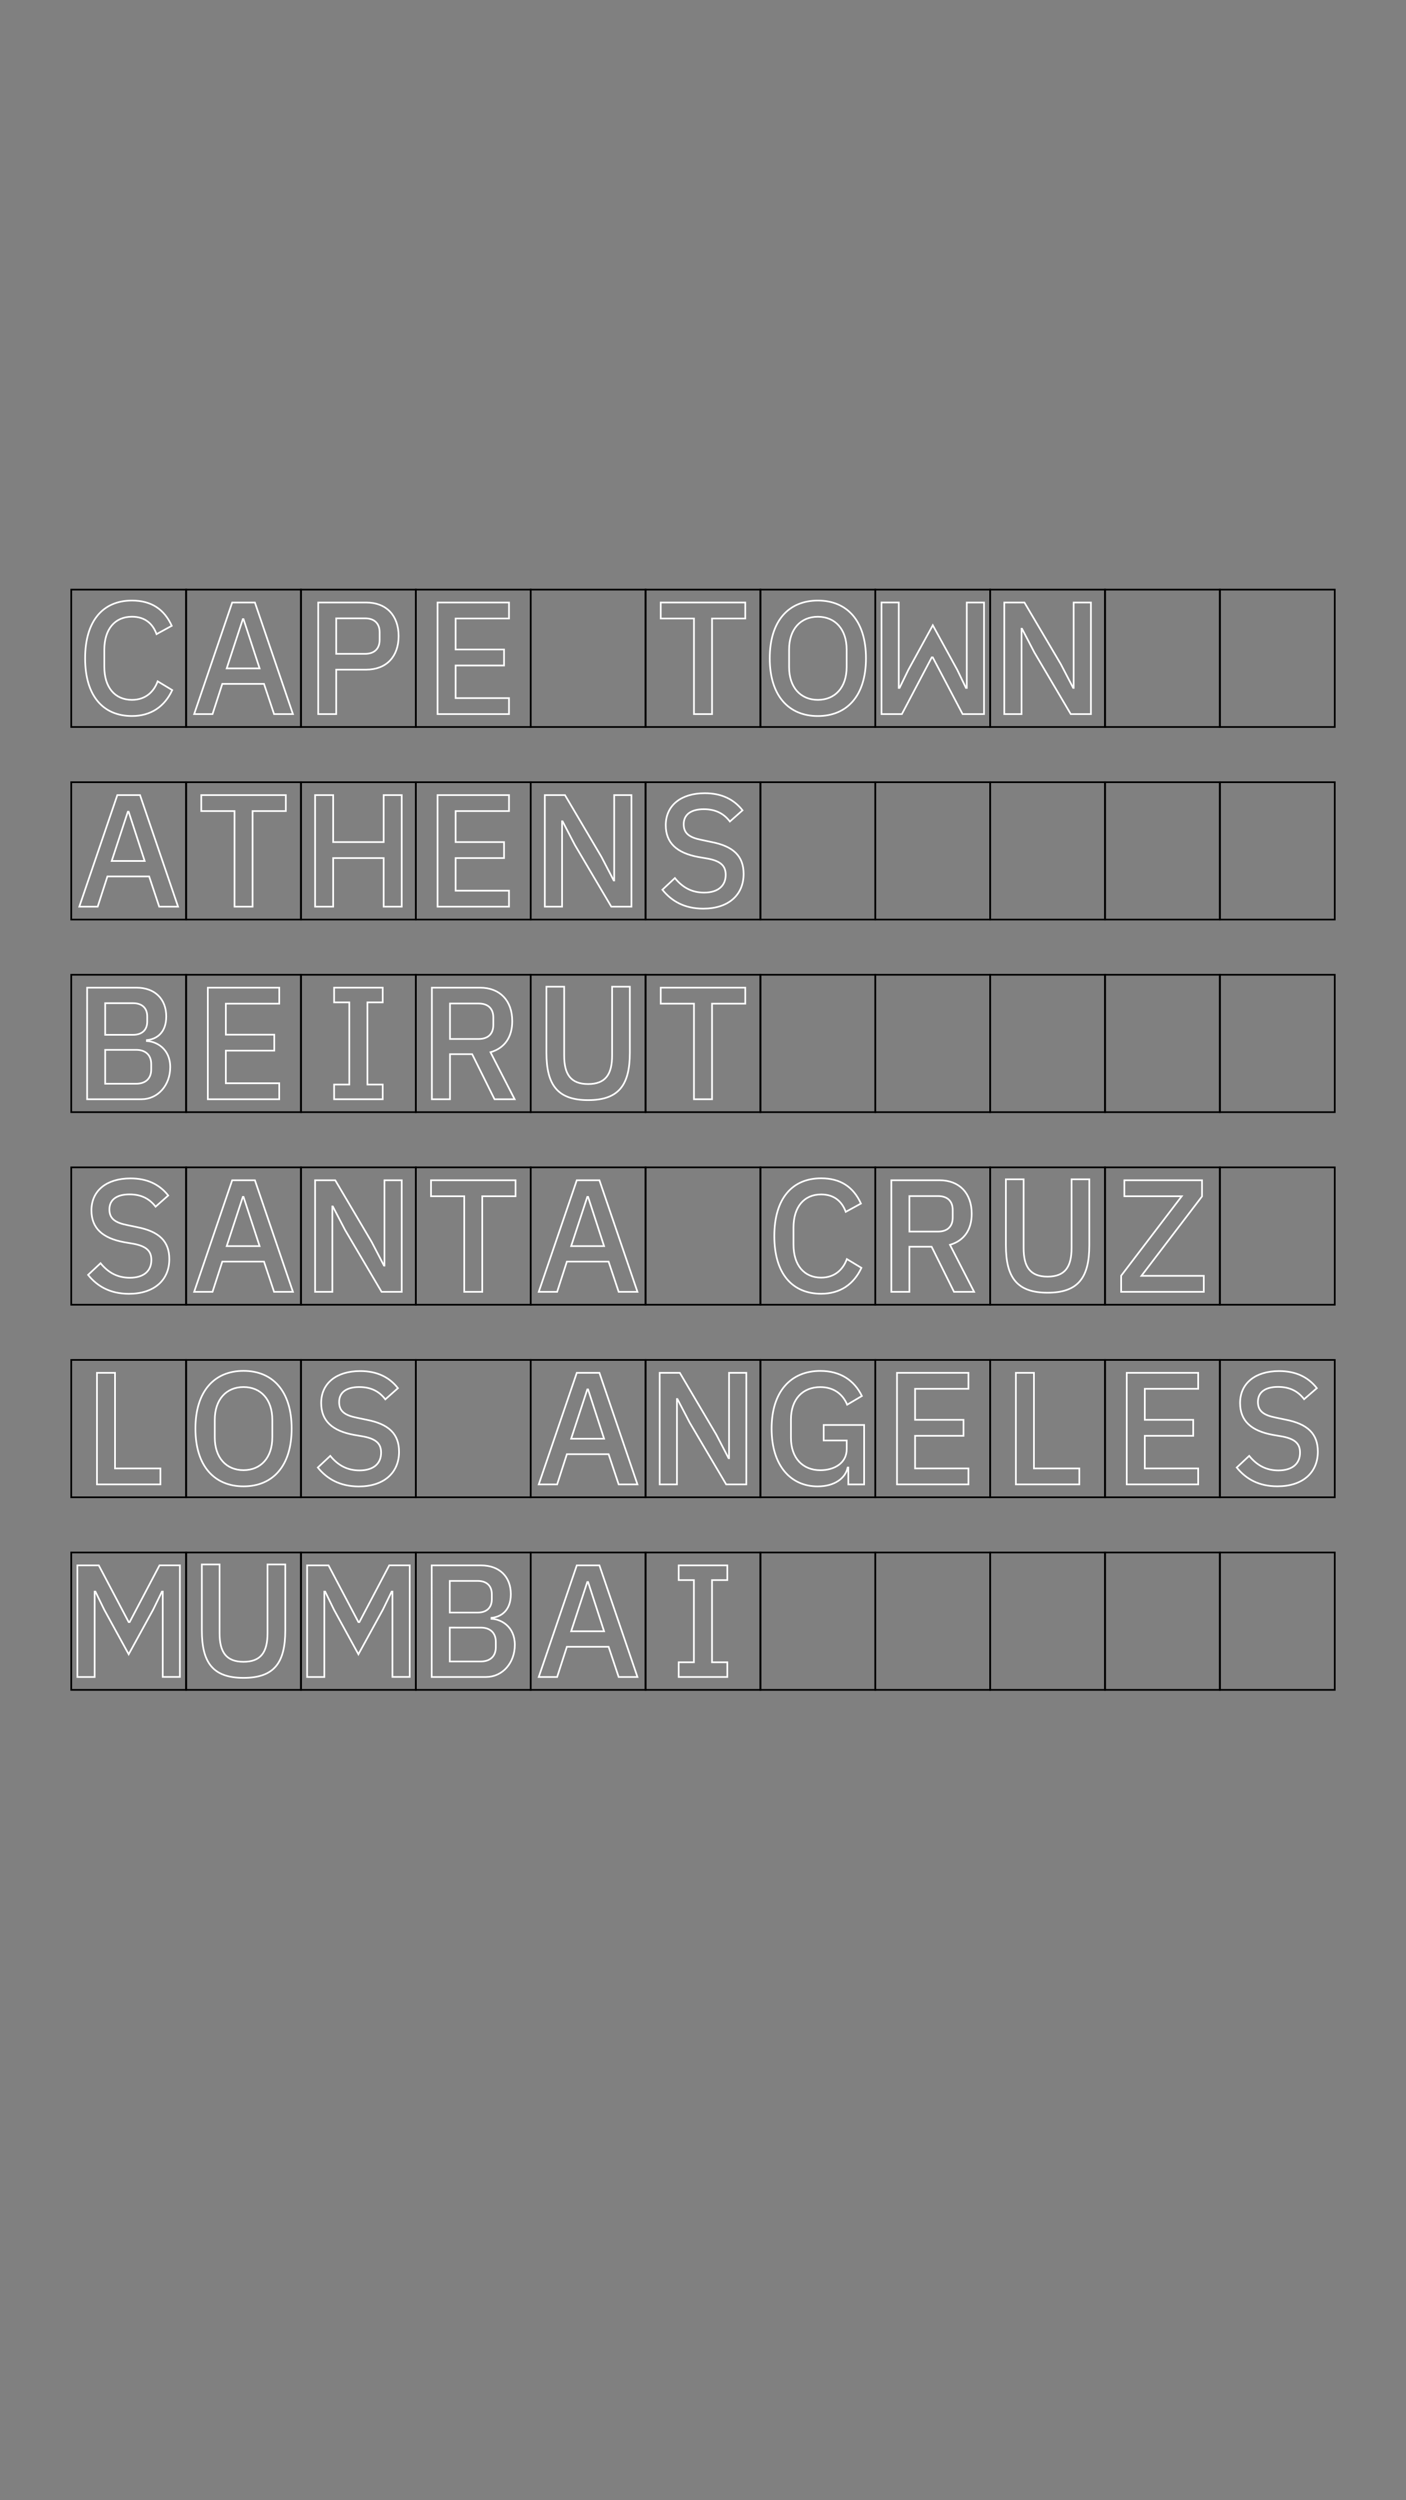 <svg id="typo" xmlns="http://www.w3.org/2000/svg" viewBox="0 0 828 1472"><rect x="0" y="0" width="828" height="1472" fill="#808080" stroke="none"/><defs><style>.cls-1,.cls-2,.cls-3{fill:none;}.cls-1{stroke:#fff;}.cls-1,.cls-2{stroke-miterlimit:10;}.cls-2{stroke:#000;}</style></defs><path class="cls-1" d="M50.13,387.57c0-22,10.45-34,27.58-34,11.39,0,19,5.09,23.43,14.87l-8.94,4.9c-2.26-6.21-6.87-10.26-14.49-10.26-10.07,0-16.28,7.34-16.28,19.48v10c0,12.14,6.21,19.48,16.28,19.48,7.81,0,12.8-4.52,15.15-10.92l8.57,5.18C97,415.81,89.1,421.55,77.71,421.55,60.58,421.55,50.13,409.59,50.13,387.57Z"/><path class="cls-1" d="M161.4,420.42l-5.93-17.79H130.91l-5.75,17.79H114.34l22.4-65.7h13.37l22.4,65.7Zm-18-55.91H143l-9.5,29h19.39Z"/><path class="cls-1" d="M187.4,420.42v-65.7h28.23c12.05,0,19.11,7.82,19.11,19.77s-7.06,19.76-19.11,19.76H198v26.17ZM198,384.94H215c5.37,0,8.57-2.92,8.57-8.19v-4.52c0-5.27-3.2-8.19-8.57-8.19H198Z"/><path class="cls-1" d="M257.68,420.42v-65.7h42.07v9.42H268.31v18.25h28.52v9.42H268.31V411h31.44v9.41Z"/><path class="cls-1" d="M408.68,364.14H389.11v-9.42h49.78v9.42H419.32v56.28H408.68Z"/><path class="cls-1" d="M453.31,387.57c0-22.12,11.2-34,28.33-34s28.33,11.86,28.33,34-11.2,34-28.33,34S453.31,409.69,453.31,387.57Zm45.28,5.18V382.39c0-11.95-6.78-19.29-16.95-19.29s-16.94,7.34-16.94,19.29v10.36c0,11.95,6.78,19.29,16.94,19.29S498.59,404.7,498.59,392.75Z"/><path class="cls-1" d="M609.12,384.09l-7.25-13.93h-.28v50.26H591.43v-65.7h11.86l21.45,36.33L632,405h.28V354.72h10.17v65.7H630.58Z"/><path class="cls-1" d="M93.76,533.8,87.83,516H63.26L57.52,533.8H46.7l22.4-65.7H82.46l22.4,65.7Zm-18-55.91h-.47l-9.51,29H85.19Z"/><path class="cls-1" d="M138.11,477.51H118.53V468.1h49.79v9.41H148.74V533.8H138.11Z"/><path class="cls-1" d="M225.94,505.18H196.2V533.8H185.56V468.1H196.2v27.67h29.74V468.1h10.63v65.7H225.94Z"/><path class="cls-1" d="M257.68,533.8V468.1h42.07v9.41H268.31v18.26h28.52v9.41H268.31v19.2h31.44v9.42Z"/><path class="cls-1" d="M338.54,497.47l-7.24-13.93H331V533.8H320.85V468.1h11.86l21.46,36.33,7.24,13.93h.29V468.1h10.16v65.7H360Z"/><path class="cls-1" d="M390.09,523.82l7.35-6.87c4.61,5.65,10.07,8.56,17.22,8.56,8.38,0,12.7-4.14,12.7-10.44,0-5.09-2.63-8-10.25-9.51l-5.84-1c-12.71-2.36-19.2-8.29-19.2-18.73,0-11.67,9-18.83,23-18.83,9.88,0,17.12,3.58,22.21,10.07l-7.44,6.59c-3.39-4.42-8.09-7.25-15.34-7.25-7.53,0-11.86,3.11-11.86,8.85,0,5.46,3.39,7.81,10.45,9.22l5.83,1.23c13.09,2.54,19,8.37,19,18.82,0,12.24-8.76,20.43-23.82,20.43C403.08,534.93,395.55,530.6,390.09,523.82Z"/><path class="cls-1" d="M51.31,581.48H80.39c10.82,0,17.51,6.68,17.51,16.94,0,9.88-6,13.46-11.39,13.93v.57c5.36.18,13.74,4.32,13.74,15.34,0,10.63-7.25,18.91-16.94,18.91h-32Zm10.63,27.76H78.41c5.18,0,8.29-2.82,8.29-7.81v-3c0-5-3.11-7.81-8.29-7.81H61.94Zm0,28.8H80.2c5.46,0,8.85-3,8.85-8.37v-3.2c0-5.37-3.39-8.38-8.85-8.38H61.94Z"/><path class="cls-1" d="M122.39,647.17V581.48h42.07v9.41H133v18.26h28.52v9.41H133v19.2h31.44v9.41Z"/><path class="cls-1" d="M196.76,647.17v-8.65h8.94V590.14h-8.94v-8.66h28.61v8.66h-9v48.38h9v8.65Z"/><path class="cls-1" d="M265,647.17H254.34V581.48h28.32c11.77,0,19,7.62,19,19.76,0,9.32-4.43,15.82-12.8,18.26l14.21,27.67H291.23l-13.18-26.54H265Zm16.94-35.48c5.37,0,8.57-2.92,8.57-8.19V599c0-5.27-3.2-8.19-8.57-8.19H265v20.89Z"/><path class="cls-1" d="M332.24,580.92v40.47c0,11.1,3.86,16.84,14.12,16.84s14.11-5.74,14.11-16.84V580.92h10.45v38.77c0,19.2-6.59,28-24.56,28s-24.57-8.85-24.57-28V580.92Z"/><path class="cls-1" d="M408.68,590.89H389.11v-9.41h49.78v9.41H419.32v56.28H408.68Z"/><path class="cls-1" d="M51.87,750.58l7.34-6.87c4.62,5.64,10.08,8.56,17.23,8.56,8.37,0,12.7-4.14,12.7-10.45,0-5.08-2.63-8-10.25-9.5l-5.84-1c-12.71-2.35-19.2-8.28-19.2-18.73,0-11.67,9-18.82,23-18.82,9.89,0,17.13,3.58,22.22,10.07l-7.44,6.59c-3.39-4.43-8.09-7.25-15.34-7.25-7.53,0-11.86,3.11-11.86,8.85,0,5.46,3.39,7.81,10.45,9.22l5.83,1.22c13.09,2.55,19,8.38,19,18.83,0,12.23-8.76,20.42-23.82,20.42C64.86,761.68,57.33,757.35,51.87,750.58Z"/><path class="cls-1" d="M161.4,760.55l-5.93-17.79H130.91l-5.75,17.79H114.34l22.4-65.69h13.37l22.4,65.69Zm-18-55.9H143l-9.5,29h19.39Z"/><path class="cls-1" d="M203.26,724.22,196,710.29h-.28v50.26H185.56V694.86h11.86l21.46,36.33,7.25,13.93h.28V694.86h10.16v65.69H224.71Z"/><path class="cls-1" d="M273.39,704.27H253.82v-9.41h49.79v9.41H284v56.28H273.39Z"/><path class="cls-1" d="M364.33,760.55l-5.93-17.79H333.84l-5.74,17.79H317.27l22.4-65.69H353l22.4,65.69Zm-18-55.9h-.47l-9.51,29h19.39Z"/><path class="cls-1" d="M456,727.71c0-22,10.44-34,27.57-34,11.39,0,19,5.08,23.44,14.87l-8.94,4.89c-2.26-6.21-6.87-10.26-14.5-10.26-10.07,0-16.28,7.35-16.28,19.49v10c0,12.14,6.21,19.49,16.28,19.49,7.82,0,12.8-4.52,15.16-10.92l8.56,5.17c-4.42,9.51-12.33,15.25-23.72,15.25C466.44,761.68,456,749.73,456,727.71Z"/><path class="cls-1" d="M535.55,760.55H524.91V694.86h28.33c11.77,0,19,7.62,19,19.76,0,9.32-4.42,15.81-12.8,18.26l14.21,27.67H561.81L548.63,734H535.55Zm16.94-35.48c5.36,0,8.56-2.92,8.56-8.19v-4.52c0-5.27-3.2-8.18-8.56-8.18H535.55v20.89Z"/><path class="cls-1" d="M602.81,694.29v40.47c0,11.11,3.86,16.85,14.12,16.85s14.12-5.74,14.12-16.85V694.29H641.5v38.78c0,19.2-6.59,28-24.57,28s-24.56-8.85-24.56-28V694.29Z"/><path class="cls-1" d="M708.91,760.55H660.25v-9.5l35.67-46.78H662.13v-9.41h45.74v9.5L672.2,751.14h36.71Z"/><path class="cls-1" d="M57.1,873.93V808.24H67.73v56.28H94.46v9.41Z"/><path class="cls-1" d="M115.09,841.08c0-22.11,11.2-34,28.33-34s28.33,11.86,28.33,34-11.2,34-28.33,34S115.09,863.2,115.09,841.08Zm45.27,5.18V835.91c0-12-6.77-19.3-16.94-19.3s-16.94,7.34-16.94,19.3v10.35c0,12,6.78,19.29,16.94,19.29S160.36,858.21,160.36,846.26Z"/><path class="cls-1" d="M187.16,864l7.34-6.87c4.61,5.65,10.07,8.57,17.23,8.57,8.37,0,12.7-4.14,12.7-10.45,0-5.08-2.63-8-10.26-9.5l-5.83-1c-12.71-2.35-19.2-8.28-19.2-18.73,0-11.67,9-18.82,23-18.82,9.89,0,17.13,3.57,22.21,10.07l-7.43,6.59c-3.39-4.43-8.09-7.25-15.34-7.25-7.53,0-11.86,3.1-11.86,8.85,0,5.45,3.39,7.81,10.45,9.22l5.83,1.22c13.08,2.54,19,8.38,19,18.83,0,12.23-8.75,20.42-23.81,20.42C200.15,875.06,192.62,870.73,187.16,864Z"/><path class="cls-1" d="M364.33,873.93l-5.93-17.79H333.84l-5.74,17.79H317.27l22.4-65.69H353l22.4,65.69Zm-18-55.91h-.47l-9.51,29h19.39Z"/><path class="cls-1" d="M406.19,837.6l-7.25-13.93h-.28v50.26H388.49V808.24h11.86l21.46,36.33,7.25,13.93h.28V808.24h10.17v65.69H427.65Z"/><path class="cls-1" d="M499.57,864h-.37c-1.32,6.31-7.72,11.11-17.7,11.11-15.62,0-27.1-11.95-27.1-34s11.48-34,28.7-34c11.77,0,20,5.55,24.47,14.77L498.91,827c-2.54-6.12-7.81-10.36-15.81-10.36-10.35,0-17.31,7.06-17.31,19.11v10.73c0,12,7,19.1,17.31,19.1,8.29,0,15.53-4.23,15.53-12.42v-5.08H485.08v-9.13h23.81v35h-9.32Z"/><path class="cls-1" d="M528.25,873.93V808.24h42.07v9.41H538.89v18.26h28.52v9.41H538.89v19.2h31.43v9.41Z"/><path class="cls-1" d="M598.25,873.93V808.24h10.64v56.28h26.72v9.41Z"/><path class="cls-1" d="M663.54,873.93V808.24h42.07v9.41H674.18v18.26h28.51v9.41H674.18v19.2h31.43v9.41Z"/><path class="cls-1" d="M728.31,864l7.35-6.87c4.61,5.65,10.07,8.57,17.22,8.57,8.38,0,12.71-4.14,12.71-10.45,0-5.08-2.64-8-10.26-9.5l-5.84-1c-12.7-2.35-19.2-8.28-19.2-18.73,0-11.67,9-18.82,23-18.82,9.88,0,17.13,3.57,22.21,10.07L768,823.77c-3.39-4.43-8.09-7.25-15.34-7.25-7.53,0-11.86,3.1-11.86,8.85,0,5.45,3.39,7.81,10.45,9.22l5.83,1.22c13.09,2.54,19,8.38,19,18.83,0,12.23-8.76,20.42-23.82,20.42C741.3,875.06,733.77,870.73,728.31,864Z"/><path class="cls-1" d="M45.57,921.61H58.18L75.78,955h.56l17.6-33.42h12v65.7H95.83V937.05h-.47l-5.18,10.64-14.4,26.25-14.4-26.25L56.2,937.05h-.47v50.26H45.57Z"/><path class="cls-1" d="M129.31,921.05v40.47c0,11.11,3.85,16.85,14.11,16.85s14.12-5.74,14.12-16.85V921.05H168v38.78c0,19.2-6.59,28-24.57,28s-24.56-8.84-24.56-28V921.05Z"/><path class="cls-1" d="M180.86,921.61h12.61L211.07,955h.56l17.6-33.42h12.05v65.7H231.11V937.05h-.47l-5.17,10.64-14.4,26.25-14.4-26.25-5.18-10.64H191v50.26H180.86Z"/><path class="cls-1" d="M579.5,420.42H566.89L549.29,387h-.57l-17.6,33.41h-12v-65.7h10.16V405h.47l5.18-10.63,14.4-26.26,14.4,26.26L568.86,405h.48V354.72H579.5Z"/><path class="cls-1" d="M254.24,921.61h29.08c10.83,0,17.51,6.69,17.51,16.95,0,9.88-6,13.45-11.39,13.93v.56c5.37.19,13.74,4.33,13.74,15.34,0,10.64-7.24,18.92-16.94,18.92h-32Zm10.64,27.77h16.47c5.17,0,8.28-2.82,8.28-7.81v-3c0-5-3.11-7.82-8.28-7.82H264.88Zm0,28.8h18.26c5.45,0,8.84-3,8.84-8.38v-3.2c0-5.36-3.39-8.37-8.84-8.37H264.88Z"/><path class="cls-1" d="M364.33,987.31l-5.93-17.79H333.84l-5.74,17.79H317.27l22.4-65.7H353l22.4,65.7Zm-18-55.91h-.47l-9.51,29h19.39Z"/><path class="cls-1" d="M399.69,987.31v-8.66h8.95V930.27h-8.95v-8.66h28.62v8.66h-9v48.38h9v8.66Z"/><rect class="cls-2" x="41.96" y="460.51" width="67.64" height="80.88"/><rect class="cls-2" x="109.6" y="460.51" width="67.64" height="80.88"/><rect class="cls-2" x="177.25" y="460.51" width="67.64" height="80.88"/><rect class="cls-2" x="244.89" y="460.51" width="67.64" height="80.88"/><rect class="cls-2" x="312.53" y="460.51" width="67.64" height="80.88"/><rect class="cls-2" x="380.18" y="460.51" width="67.64" height="80.88"/><rect class="cls-2" x="447.82" y="460.51" width="67.64" height="80.88"/><rect class="cls-2" x="515.47" y="460.51" width="67.64" height="80.88"/><rect class="cls-2" x="583.11" y="460.51" width="67.64" height="80.88"/><rect class="cls-2" x="650.75" y="460.51" width="67.64" height="80.88"/><rect class="cls-2" x="718.4" y="460.51" width="67.64" height="80.88"/><rect class="cls-2" x="41.96" y="347.13" width="67.64" height="80.88"/><rect class="cls-2" x="109.6" y="347.13" width="67.64" height="80.88"/><rect class="cls-2" x="177.25" y="347.13" width="67.64" height="80.88"/><rect class="cls-2" x="244.89" y="347.13" width="67.64" height="80.88"/><rect class="cls-2" x="312.53" y="347.13" width="67.64" height="80.88"/><rect class="cls-2" x="380.18" y="347.13" width="67.64" height="80.88"/><rect class="cls-2" x="447.82" y="347.13" width="67.64" height="80.88"/><rect class="cls-2" x="515.47" y="347.13" width="67.64" height="80.88"/><rect class="cls-2" x="583.11" y="347.13" width="67.64" height="80.88"/><rect class="cls-2" x="650.75" y="347.13" width="67.64" height="80.88"/><rect class="cls-2" x="718.4" y="347.13" width="67.64" height="80.88"/><rect class="cls-2" x="41.96" y="687.27" width="67.64" height="80.88"/><rect class="cls-2" x="109.6" y="687.27" width="67.64" height="80.88"/><rect class="cls-2" x="177.25" y="687.27" width="67.64" height="80.88"/><rect class="cls-2" x="244.89" y="687.27" width="67.64" height="80.88"/><rect class="cls-2" x="312.53" y="687.27" width="67.64" height="80.88"/><rect class="cls-2" x="380.18" y="687.27" width="67.64" height="80.88"/><rect class="cls-2" x="447.82" y="687.27" width="67.64" height="80.88"/><rect class="cls-2" x="515.47" y="687.27" width="67.64" height="80.88"/><rect class="cls-2" x="583.11" y="687.27" width="67.64" height="80.88"/><rect class="cls-2" x="650.75" y="687.27" width="67.64" height="80.88"/><rect class="cls-2" x="718.4" y="687.27" width="67.64" height="80.88"/><rect class="cls-2" x="41.96" y="573.89" width="67.64" height="80.88"/><rect class="cls-2" x="109.6" y="573.89" width="67.64" height="80.88"/><rect class="cls-2" x="177.25" y="573.89" width="67.64" height="80.88"/><rect class="cls-2" x="244.89" y="573.89" width="67.64" height="80.88"/><rect class="cls-2" x="312.53" y="573.89" width="67.64" height="80.88"/><rect class="cls-2" x="380.18" y="573.89" width="67.64" height="80.88"/><rect class="cls-2" x="447.82" y="573.89" width="67.64" height="80.88"/><rect class="cls-2" x="515.47" y="573.89" width="67.64" height="80.88"/><rect class="cls-2" x="583.11" y="573.89" width="67.64" height="80.88"/><rect class="cls-2" x="650.75" y="573.89" width="67.64" height="80.88"/><rect class="cls-2" x="718.4" y="573.89" width="67.64" height="80.88"/><rect class="cls-2" x="41.96" y="800.64" width="67.64" height="80.88"/><rect class="cls-2" x="109.6" y="800.64" width="67.64" height="80.88"/><rect class="cls-2" x="177.25" y="800.64" width="67.64" height="80.88"/><rect class="cls-2" x="244.89" y="800.64" width="67.64" height="80.88"/><rect class="cls-2" x="312.53" y="800.64" width="67.64" height="80.88"/><rect class="cls-2" x="380.18" y="800.64" width="67.64" height="80.88"/><rect class="cls-2" x="447.82" y="800.64" width="67.64" height="80.88"/><rect class="cls-2" x="515.47" y="800.64" width="67.64" height="80.88"/><rect class="cls-2" x="583.11" y="800.64" width="67.64" height="80.88"/><rect class="cls-2" x="650.75" y="800.64" width="67.64" height="80.88"/><rect class="cls-2" x="718.4" y="800.64" width="67.64" height="80.88"/><rect class="cls-2" x="41.96" y="914.02" width="67.64" height="80.88"/><rect class="cls-2" x="109.6" y="914.02" width="67.64" height="80.88"/><rect class="cls-2" x="177.25" y="914.02" width="67.64" height="80.88"/><rect class="cls-2" x="244.89" y="914.02" width="67.64" height="80.88"/><rect class="cls-2" x="312.53" y="914.02" width="67.64" height="80.88"/><rect class="cls-2" x="380.18" y="914.02" width="67.64" height="80.88"/><rect class="cls-2" x="447.82" y="914.02" width="67.64" height="80.88"/><rect class="cls-2" x="515.47" y="914.02" width="67.64" height="80.88"/><rect class="cls-2" x="583.11" y="914.02" width="67.64" height="80.88"/><rect class="cls-2" x="650.75" y="914.02" width="67.64" height="80.88"/><rect class="cls-2" x="718.4" y="914.02" width="67.64" height="80.88"/><rect class="cls-3" width="828" height="1472"/></svg>
